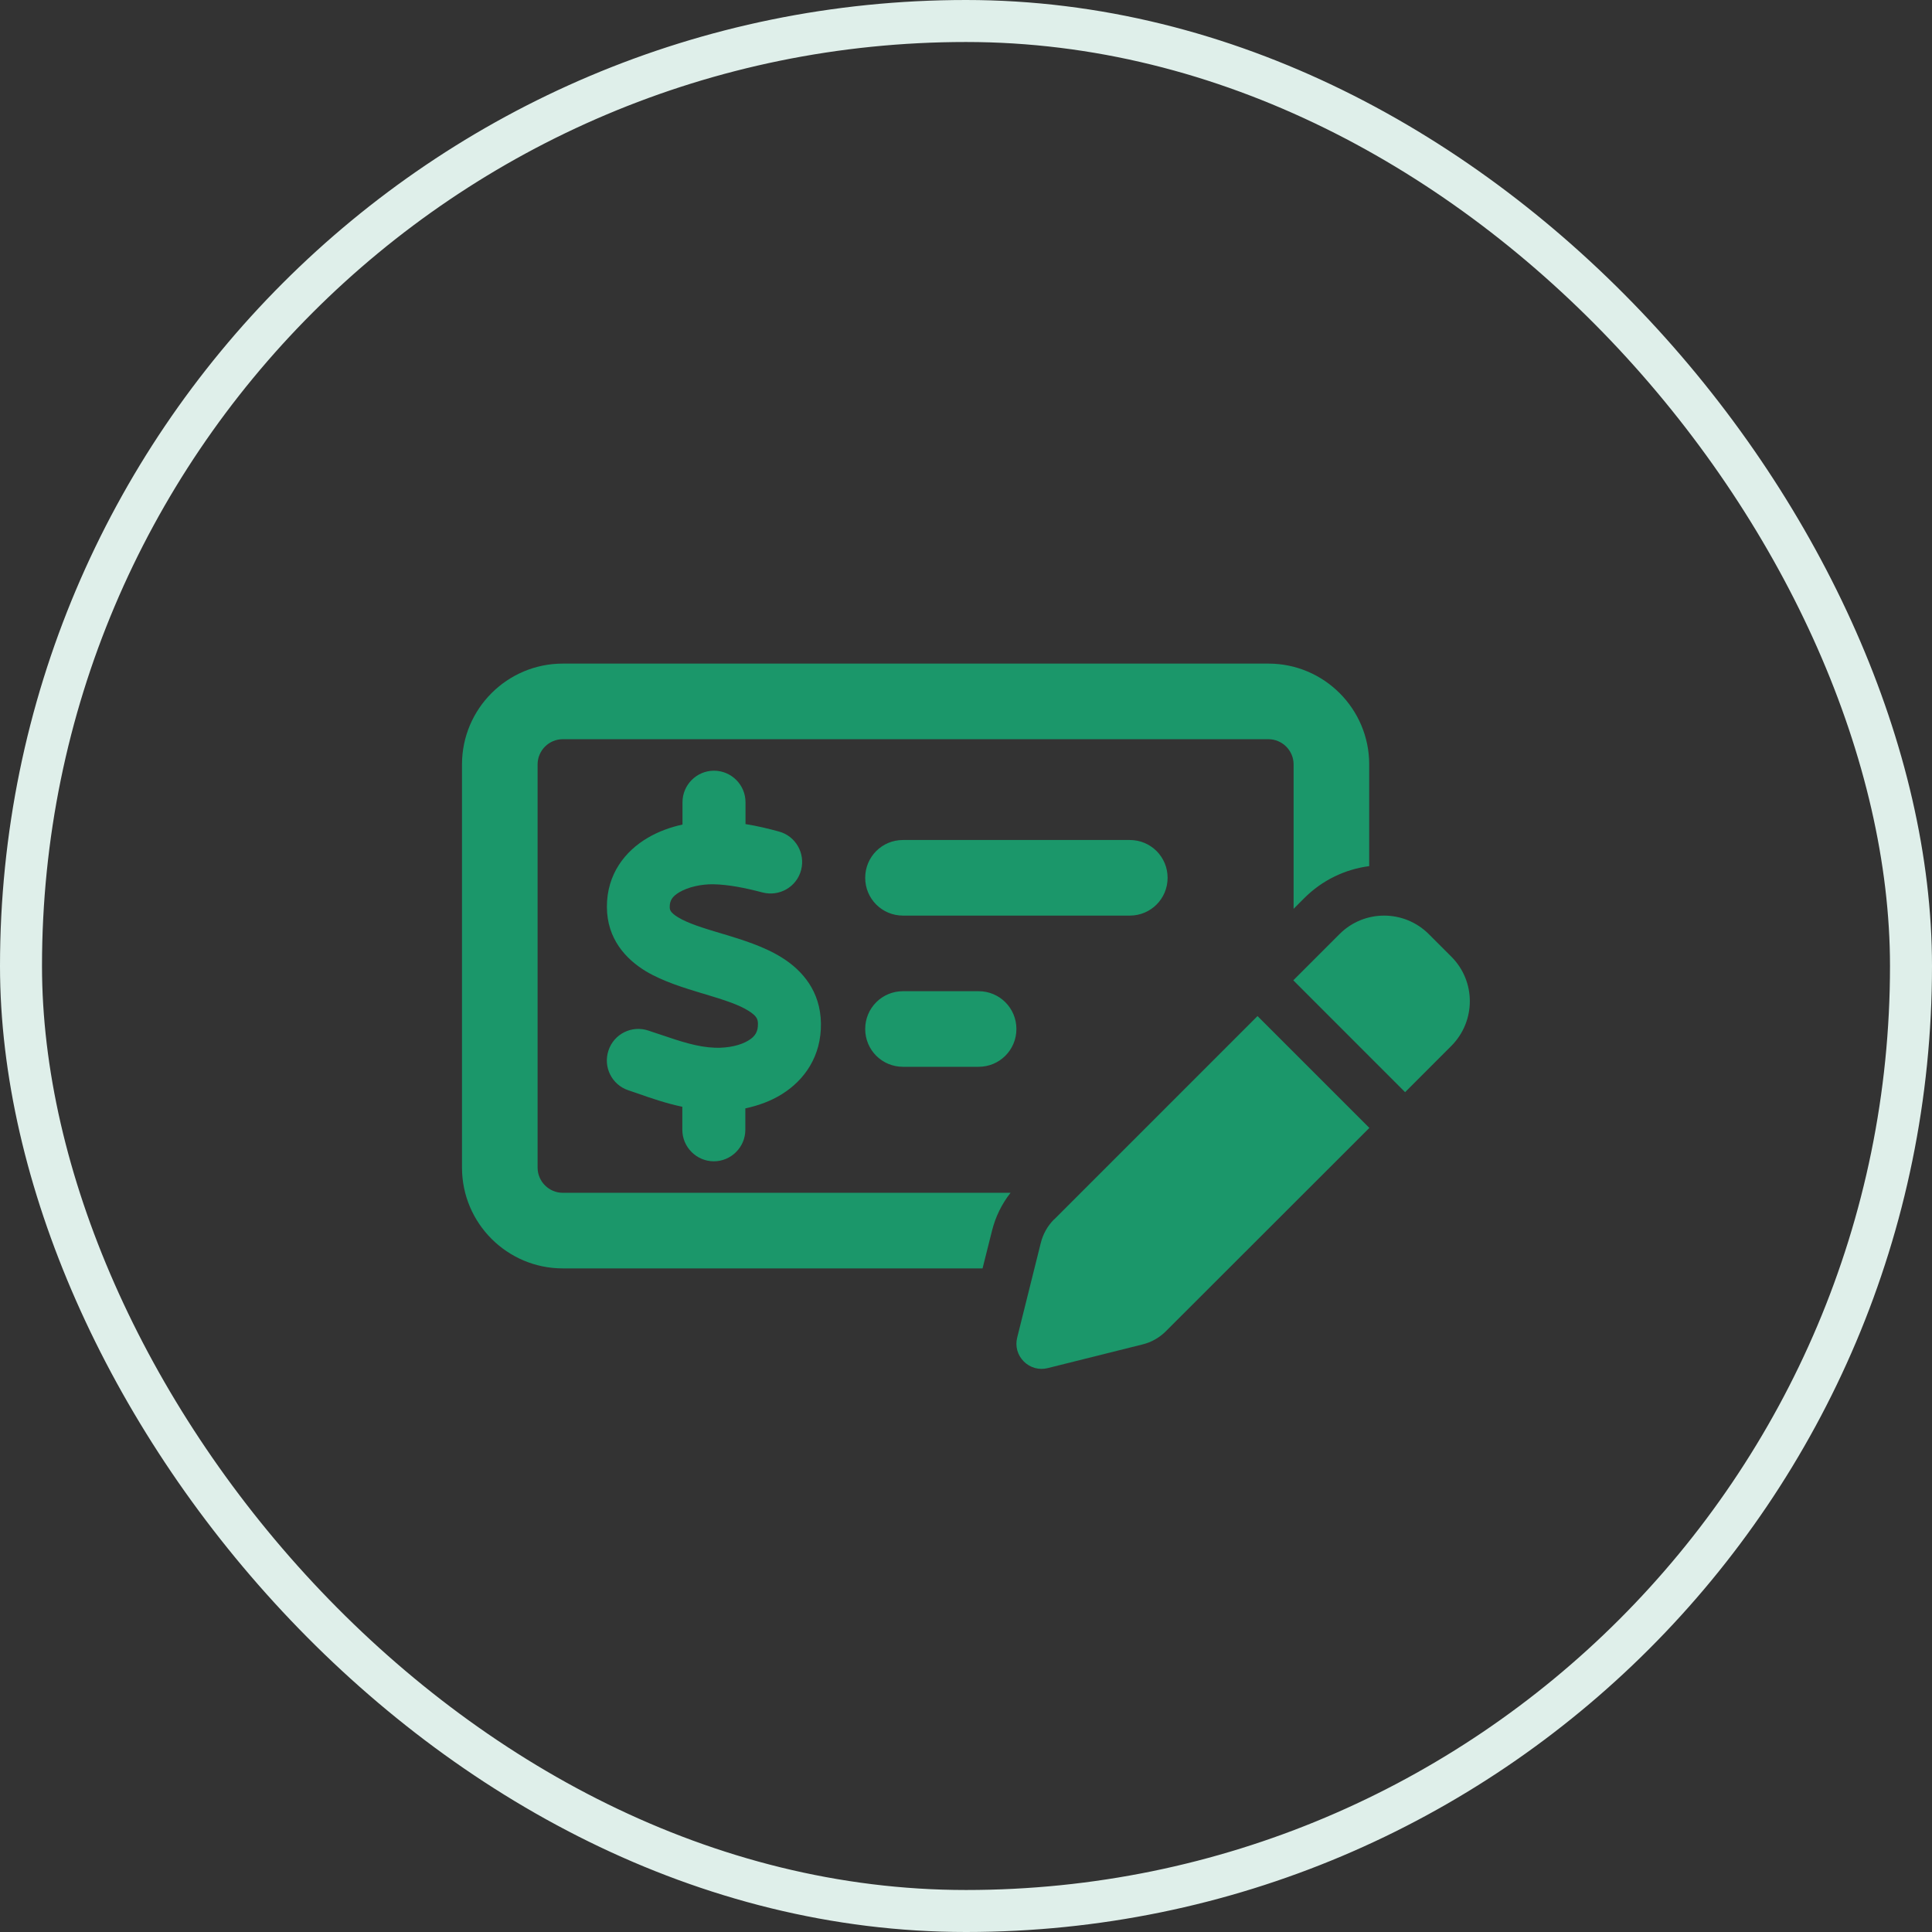 <svg xmlns="http://www.w3.org/2000/svg" width="46" height="46" viewBox="0 0 46 46" fill="none"><rect x="0" y="0" width="46" height="46" fill="#333333" stroke="none"/><rect x="0.5" y="0.5" width="45" height="45" rx="22.5" stroke="#DFEFEA"></rect><g clip-path="url(#clip0_989_11566)"><path d="M30.2 17.6H13.4C13.07 17.6 12.8 17.87 12.8 18.2V27.8C12.8 28.13 13.07 28.4 13.4 28.4H24.061C23.851 28.666 23.701 28.974 23.619 29.304L23.394 30.2H13.4C12.076 30.2 11 29.124 11 27.8V18.2C11 16.876 12.076 15.8 13.4 15.8H30.2C31.524 15.8 32.6 16.876 32.6 18.2V20.622C32.03 20.697 31.483 20.952 31.047 21.391L30.8 21.639V18.2C30.8 17.87 30.53 17.6 30.2 17.6ZM20.6 24.5C20.6 24.001 21.001 23.6 21.5 23.6H23.3C23.799 23.6 24.2 24.001 24.2 24.5C24.2 24.999 23.799 25.4 23.3 25.4H21.5C21.001 25.4 20.6 24.999 20.6 24.5ZM21.5 20H26.9C27.399 20 27.8 20.401 27.8 20.9C27.8 21.399 27.399 21.8 26.9 21.8H21.5C21.001 21.8 20.6 21.399 20.6 20.9C20.6 20.401 21.001 20 21.5 20ZM17 18.35C17.413 18.35 17.75 18.687 17.75 19.1V19.621C18.031 19.666 18.297 19.73 18.541 19.797C18.942 19.902 19.179 20.315 19.074 20.716C18.969 21.117 18.556 21.354 18.155 21.249C17.742 21.14 17.345 21.061 16.985 21.054C16.689 21.05 16.385 21.121 16.179 21.241C15.999 21.346 15.946 21.451 15.946 21.59C15.946 21.657 15.95 21.721 16.145 21.841C16.381 21.984 16.726 22.092 17.206 22.235L17.233 22.242C17.652 22.37 18.192 22.531 18.624 22.805C19.108 23.109 19.535 23.604 19.546 24.365C19.558 25.149 19.152 25.719 18.616 26.052C18.346 26.221 18.046 26.326 17.746 26.39V26.9C17.746 27.312 17.409 27.65 16.996 27.65C16.584 27.65 16.246 27.312 16.246 26.9V26.352C15.86 26.27 15.496 26.146 15.189 26.037C15.11 26.011 15.035 25.985 14.96 25.959C14.566 25.827 14.356 25.404 14.488 25.01C14.619 24.616 15.043 24.406 15.436 24.537C15.53 24.567 15.62 24.601 15.706 24.627C16.216 24.8 16.606 24.931 17.023 24.946C17.345 24.957 17.641 24.886 17.825 24.77C17.979 24.676 18.05 24.564 18.046 24.376C18.046 24.267 18.016 24.189 17.825 24.069C17.589 23.919 17.247 23.81 16.775 23.667L16.711 23.649C16.302 23.525 15.789 23.371 15.376 23.124C14.9 22.835 14.454 22.355 14.45 21.597C14.446 20.806 14.893 20.259 15.418 19.951C15.676 19.797 15.961 19.696 16.25 19.632V19.1C16.25 18.687 16.587 18.35 17 18.35ZM34.017 22.239L34.557 22.779C35.142 23.364 35.142 24.312 34.557 24.901L33.455 26.004L30.793 23.341L31.895 22.239C32.48 21.654 33.429 21.654 34.017 22.239ZM25.096 29.037L29.941 24.192L32.604 26.855L27.759 31.696C27.605 31.85 27.414 31.959 27.2 32.011L24.946 32.574C24.74 32.626 24.526 32.566 24.376 32.416C24.226 32.266 24.166 32.052 24.219 31.846L24.781 29.592C24.834 29.382 24.942 29.187 25.096 29.034V29.037Z" fill="#1B976A"></path></g><defs><clipPath id="clip0_989_11566"><rect width="24" height="19.2" fill="white" transform="translate(11 13.4)"></rect></clipPath></defs></svg>
